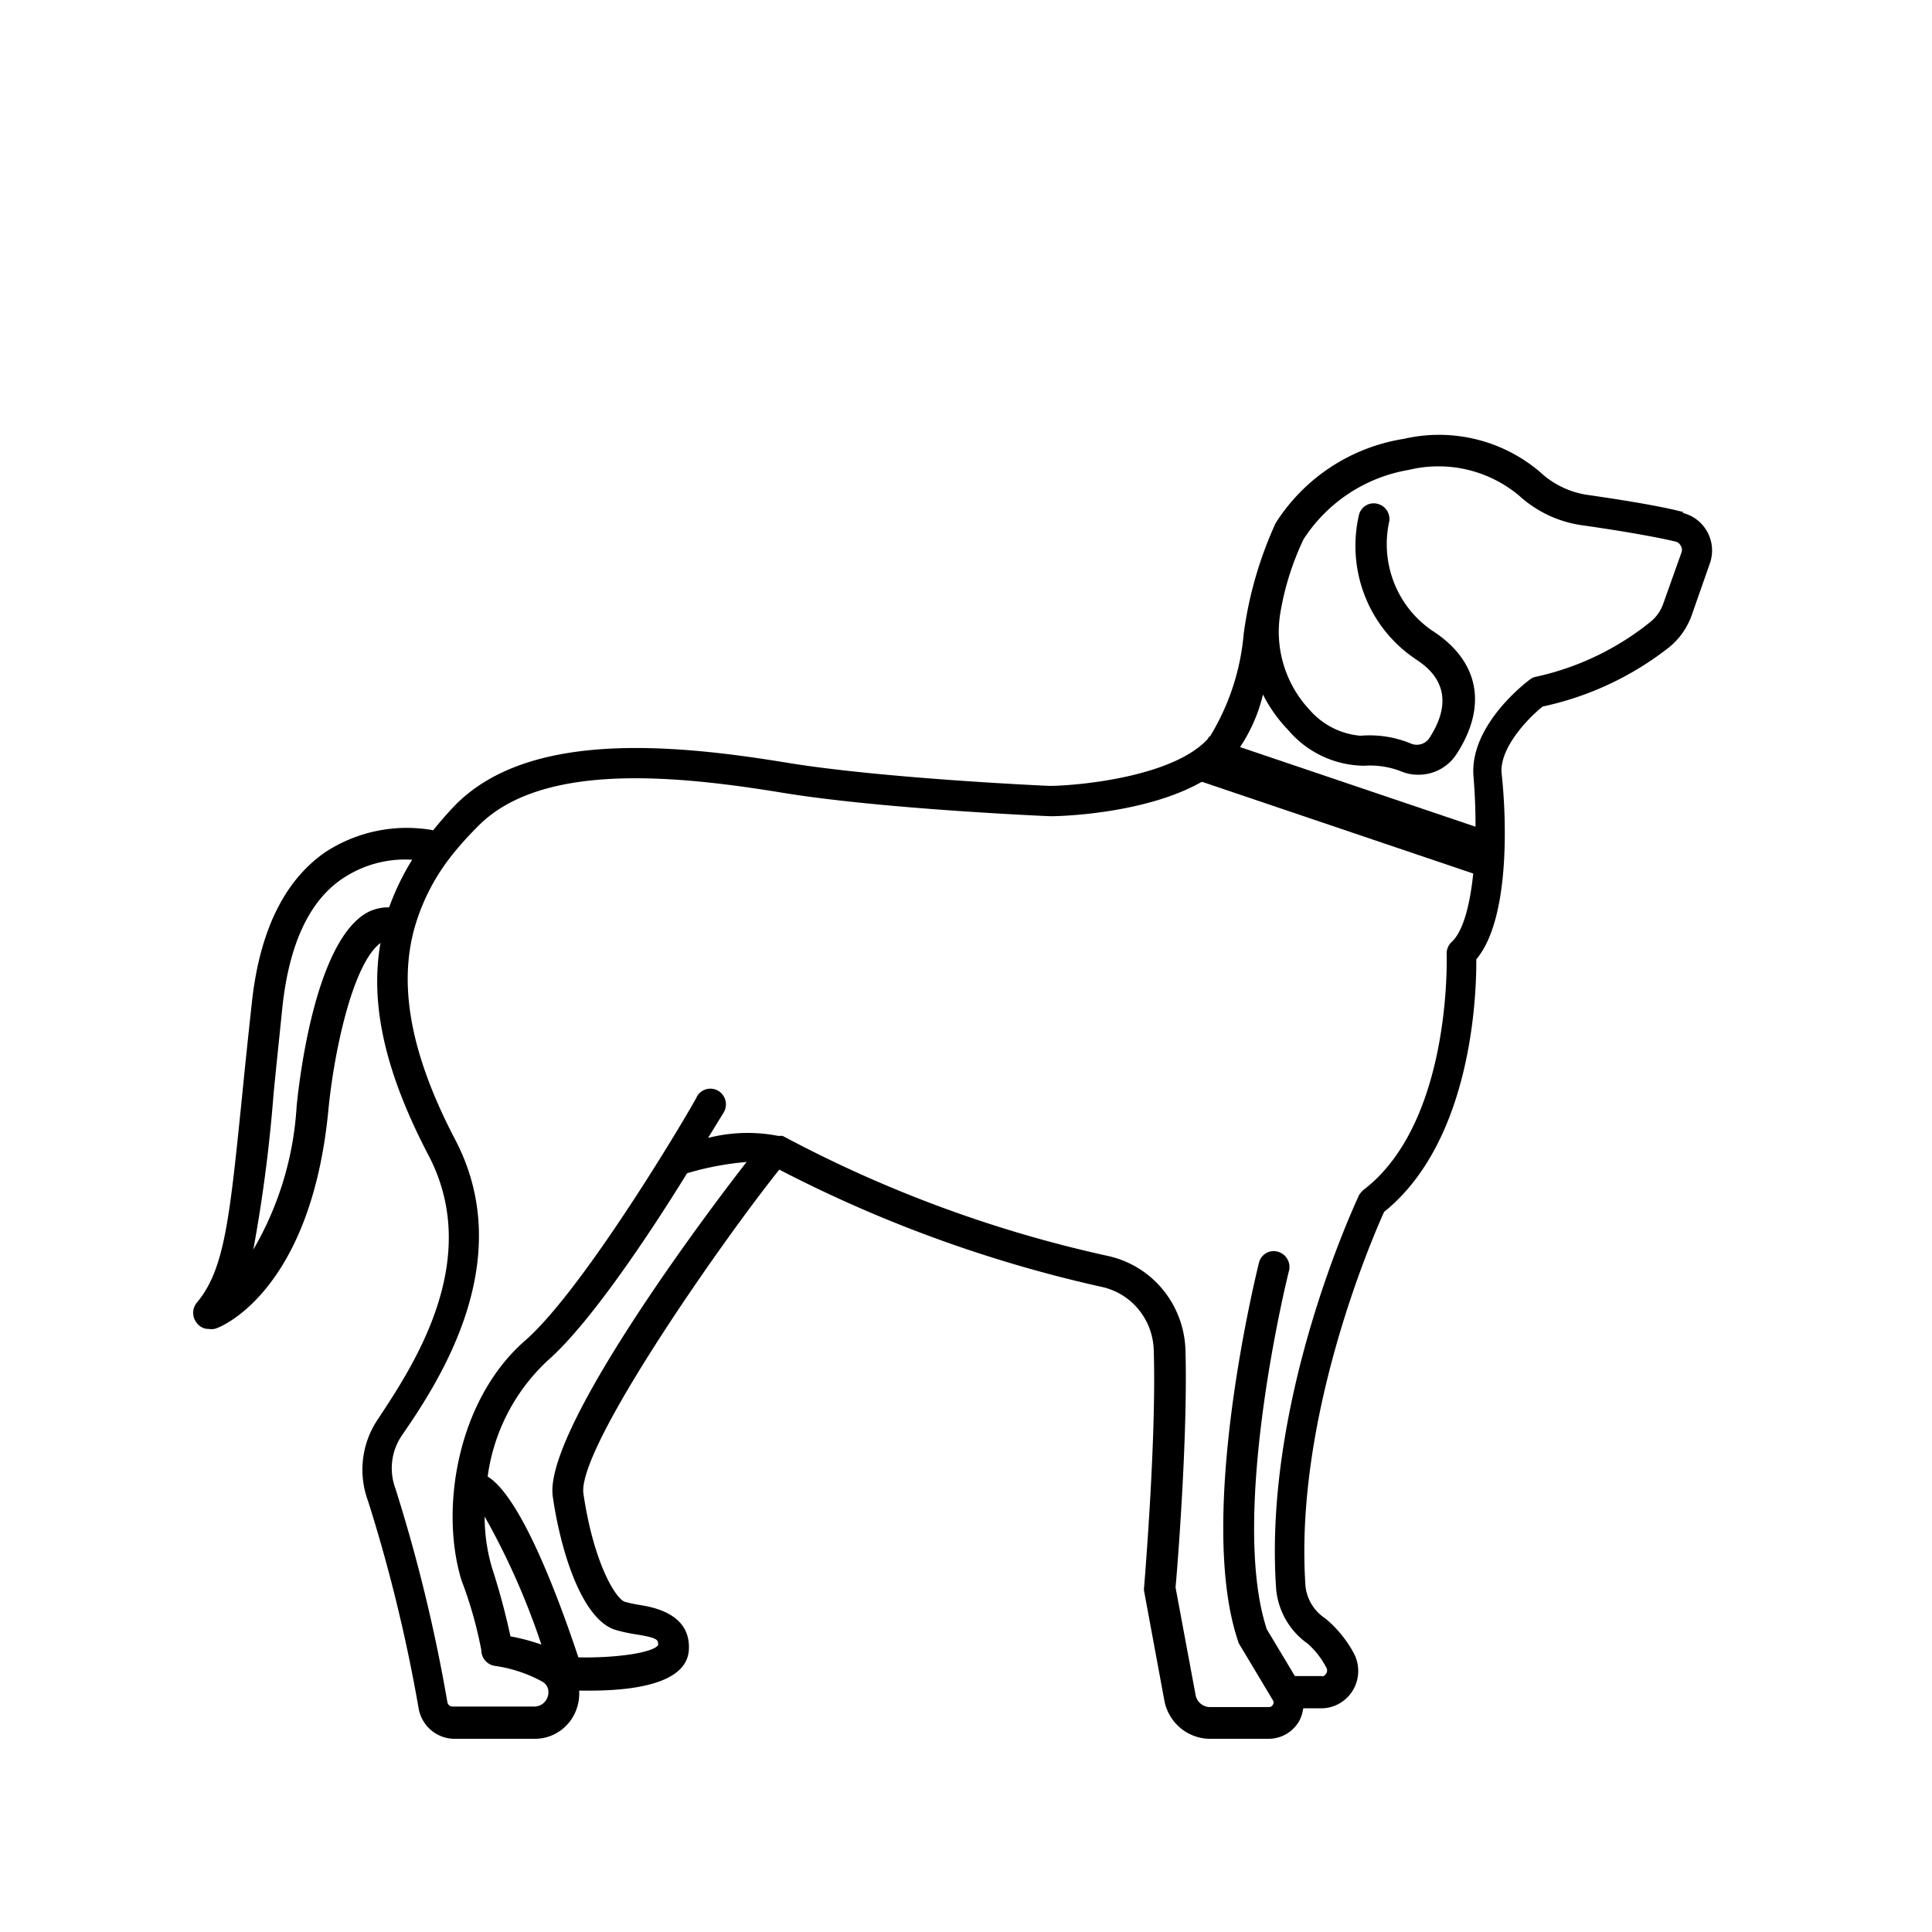 <svg width="60" height="60" viewBox="0 0 60 60" xmlns="http://www.w3.org/2000/svg">
    <g fill="none" fill-rule="evenodd">
        <path d="M0 0h60v60H0z"/>
        <path d="M52.284 15.904c-.787-.207-2.093-.406-3.021-.54a2.75 2.75 0 0 1-1.44-.709 4.84 4.84 0 0 0-4.225-1.026 5.779 5.779 0 0 0-3.982 2.617 12.113 12.113 0 0 0-.991 3.429 7.318 7.318 0 0 1-1.039 3.182c-.976 1.225-3.934 1.535-4.973 1.55-.055 0-5.208-.23-8.19-.723-3.636-.597-8.09-.986-10.34 1.376a12.94 12.94 0 0 0-.63.724 4.625 4.625 0 0 0-3.344.676c-1.282.883-2.053 2.466-2.29 4.702-.11 1.01-.204 1.909-.283 2.704-.409 4.041-.558 5.569-1.44 6.61a.498.498 0 0 0 0 .59c.088.131.236.21.394.206a.501.501 0 0 0 .157 0c.126 0 2.998-1.098 3.549-6.777.165-1.75.74-4.55 1.62-5.21-.338 1.932.166 4.064 1.496 6.602 1.715 3.285-.527 6.594-1.574 8.185a2.794 2.794 0 0 0-.307 2.546 49.498 49.498 0 0 1 1.574 6.46c.05.259.19.493.391.661.203.168.456.26.718.261h2.495c.447.002.867-.218 1.125-.589.183-.264.272-.584.252-.907h.338c1.345 0 3.006-.214 3.069-1.264.062-1.05-.953-1.305-1.503-1.392a4.418 4.418 0 0 1-.488-.104c-.283-.095-.968-1.209-1.283-3.357-.204-1.424 4.39-7.955 6.083-10.063a41.188 41.188 0 0 0 10.055 3.651c.442.106.836.357 1.121.715.285.357.444.8.453 1.258.087 2.784-.299 7.295-.299 7.342a.346.346 0 0 0 0 .128l.63 3.404c.065.33.24.628.497.842.256.215.578.333.91.336h1.826a1.095 1.095 0 0 0 .96-.565c.061-.12.1-.249.118-.382h.567c.407-.003.783-.223.987-.58.204-.357.205-.796.004-1.154a3.652 3.652 0 0 0-.873-1.058 1.37 1.37 0 0 1-.614-.994c-.362-5.203 2.07-10.811 2.44-11.63 2.746-2.212 2.871-6.794 2.864-7.844 1.062-1.265.936-4.423.786-5.775-.07-.796.834-1.726 1.275-2.076a9.598 9.598 0 0 0 3.934-1.846c.316-.259.555-.6.693-.986l.558-1.591c.12-.324.097-.684-.065-.988a1.19 1.19 0 0 0-.777-.603l.032-.024zM11.29 28.41c-1.527 1.034-1.999 5.139-2.078 5.95a9.992 9.992 0 0 1-1.345 4.447c.295-1.605.505-3.225.63-4.852.078-.796.173-1.695.275-2.697.212-1.941.834-3.286 1.873-3.978a3.48 3.48 0 0 1 2.155-.58 7.91 7.91 0 0 0-.716 1.48 1.351 1.351 0 0 0-.794.23zm4.563 22.41a21.726 21.726 0 0 0-.574-2.133 5.624 5.624 0 0 1-.228-1.59 22.566 22.566 0 0 1 1.762 3.977 6.247 6.247 0 0 0-.96-.255zm1.314-4.344c.244 1.694.897 3.794 1.928 4.136.212.062.428.11.645.143.709.112.7.175.7.335-.165.238-1.298.405-2.478.381-.574-1.726-1.762-4.971-2.817-5.616a6.02 6.02 0 0 1 1.857-3.596c1.299-1.13 3.148-3.897 4.336-5.823a9.204 9.204 0 0 1 1.849-.35c-1.676 2.148-6.303 8.448-6.02 10.39zm35.054-29.322-.566 1.591c-.076.218-.209.411-.386.557a8.561 8.561 0 0 1-3.58 1.718.422.422 0 0 0-.181.088c-.079.055-1.88 1.408-1.747 3.007.173 2.092 0 4.494-.669 5.13a.496.496 0 0 0-.165.39c0 .048.173 5.203-2.573 7.311a.627.627 0 0 0-.15.175c-.117.263-2.982 6.364-2.572 12.227.062.682.419 1.303.975 1.694.239.21.436.464.583.748a.169.169 0 0 1 0 .175s-.056.12-.158.087h-.818l-.873-1.455c-1.18-3.596.668-11.073.692-11.137a.494.494 0 0 0-.354-.589.468.468 0 0 0-.365.05.477.477 0 0 0-.217.3c-.08.326-1.952 7.908-.646 11.75.007.034.02.066.04.095l1.038 1.734c.03.044.03.1 0 .144a.134.134 0 0 1-.118.071h-1.825a.458.458 0 0 1-.457-.382l-.621-3.333c.055-.596.385-4.701.307-7.382a3.107 3.107 0 0 0-.693-1.857 3.05 3.05 0 0 0-1.668-1.046 39.275 39.275 0 0 1-10.15-3.74h-.142a4.965 4.965 0 0 0-2.172.064l.488-.795a.491.491 0 0 0-.173-.668.48.48 0 0 0-.66.175c0 .063-3.423 5.91-5.335 7.58-2.109 1.838-2.66 5.235-1.975 7.455.268.701.473 1.425.613 2.163.002.244.179.45.418.486a4.33 4.33 0 0 1 1.495.5.374.374 0 0 1 .165.247.45.45 0 0 1-.094.354.44.44 0 0 1-.323.163h-2.55a.166.166 0 0 1-.165-.135 50.085 50.085 0 0 0-1.613-6.634 1.807 1.807 0 0 1 .197-1.647c1.093-1.591 3.65-5.386 1.66-9.188-1.51-2.88-1.715-4.956-1.267-6.57a6.466 6.466 0 0 1 1.141-2.236c.245-.31.508-.605.787-.883 1.936-2.037 6.082-1.647 9.481-1.09 3.038.501 8.09.724 8.333.732.244.008 4.288-.08 5.736-1.917a5.06 5.06 0 0 0 .874-1.862c.204.407.47.78.786 1.106a3.133 3.133 0 0 0 2.36 1.106c.398-.028.796.035 1.165.183.166.066.342.099.52.095.47.003.91-.233 1.172-.628.96-1.464.724-2.84-.645-3.779a3.227 3.227 0 0 1-1.253-1.472 3.27 3.27 0 0 1-.195-1.933.49.49 0 0 0-.046-.369.48.48 0 0 0-.292-.227.467.467 0 0 0-.365.041.476.476 0 0 0-.225.293 4.268 4.268 0 0 0 .19 2.542A4.215 4.215 0 0 0 44 20.494c.338.231 1.361.94.385 2.435a.47.47 0 0 1-.558.167 3.35 3.35 0 0 0-1.574-.247 2.352 2.352 0 0 1-1.574-.795 3.55 3.55 0 0 1-.912-3.047 8.597 8.597 0 0 1 .716-2.26 4.851 4.851 0 0 1 3.273-2.155 3.902 3.902 0 0 1 3.415.795c.542.496 1.22.818 1.943.923.905.127 2.148.326 2.927.51.064.017.118.06.15.119a.24.24 0 0 1 .031.214z" fill="#000" fill-rule="nonzero"/>
        <path d="m46.153 26.525-8.833-2.987" stroke="#000" stroke-width="1.4"/>
    </g>
</svg>
